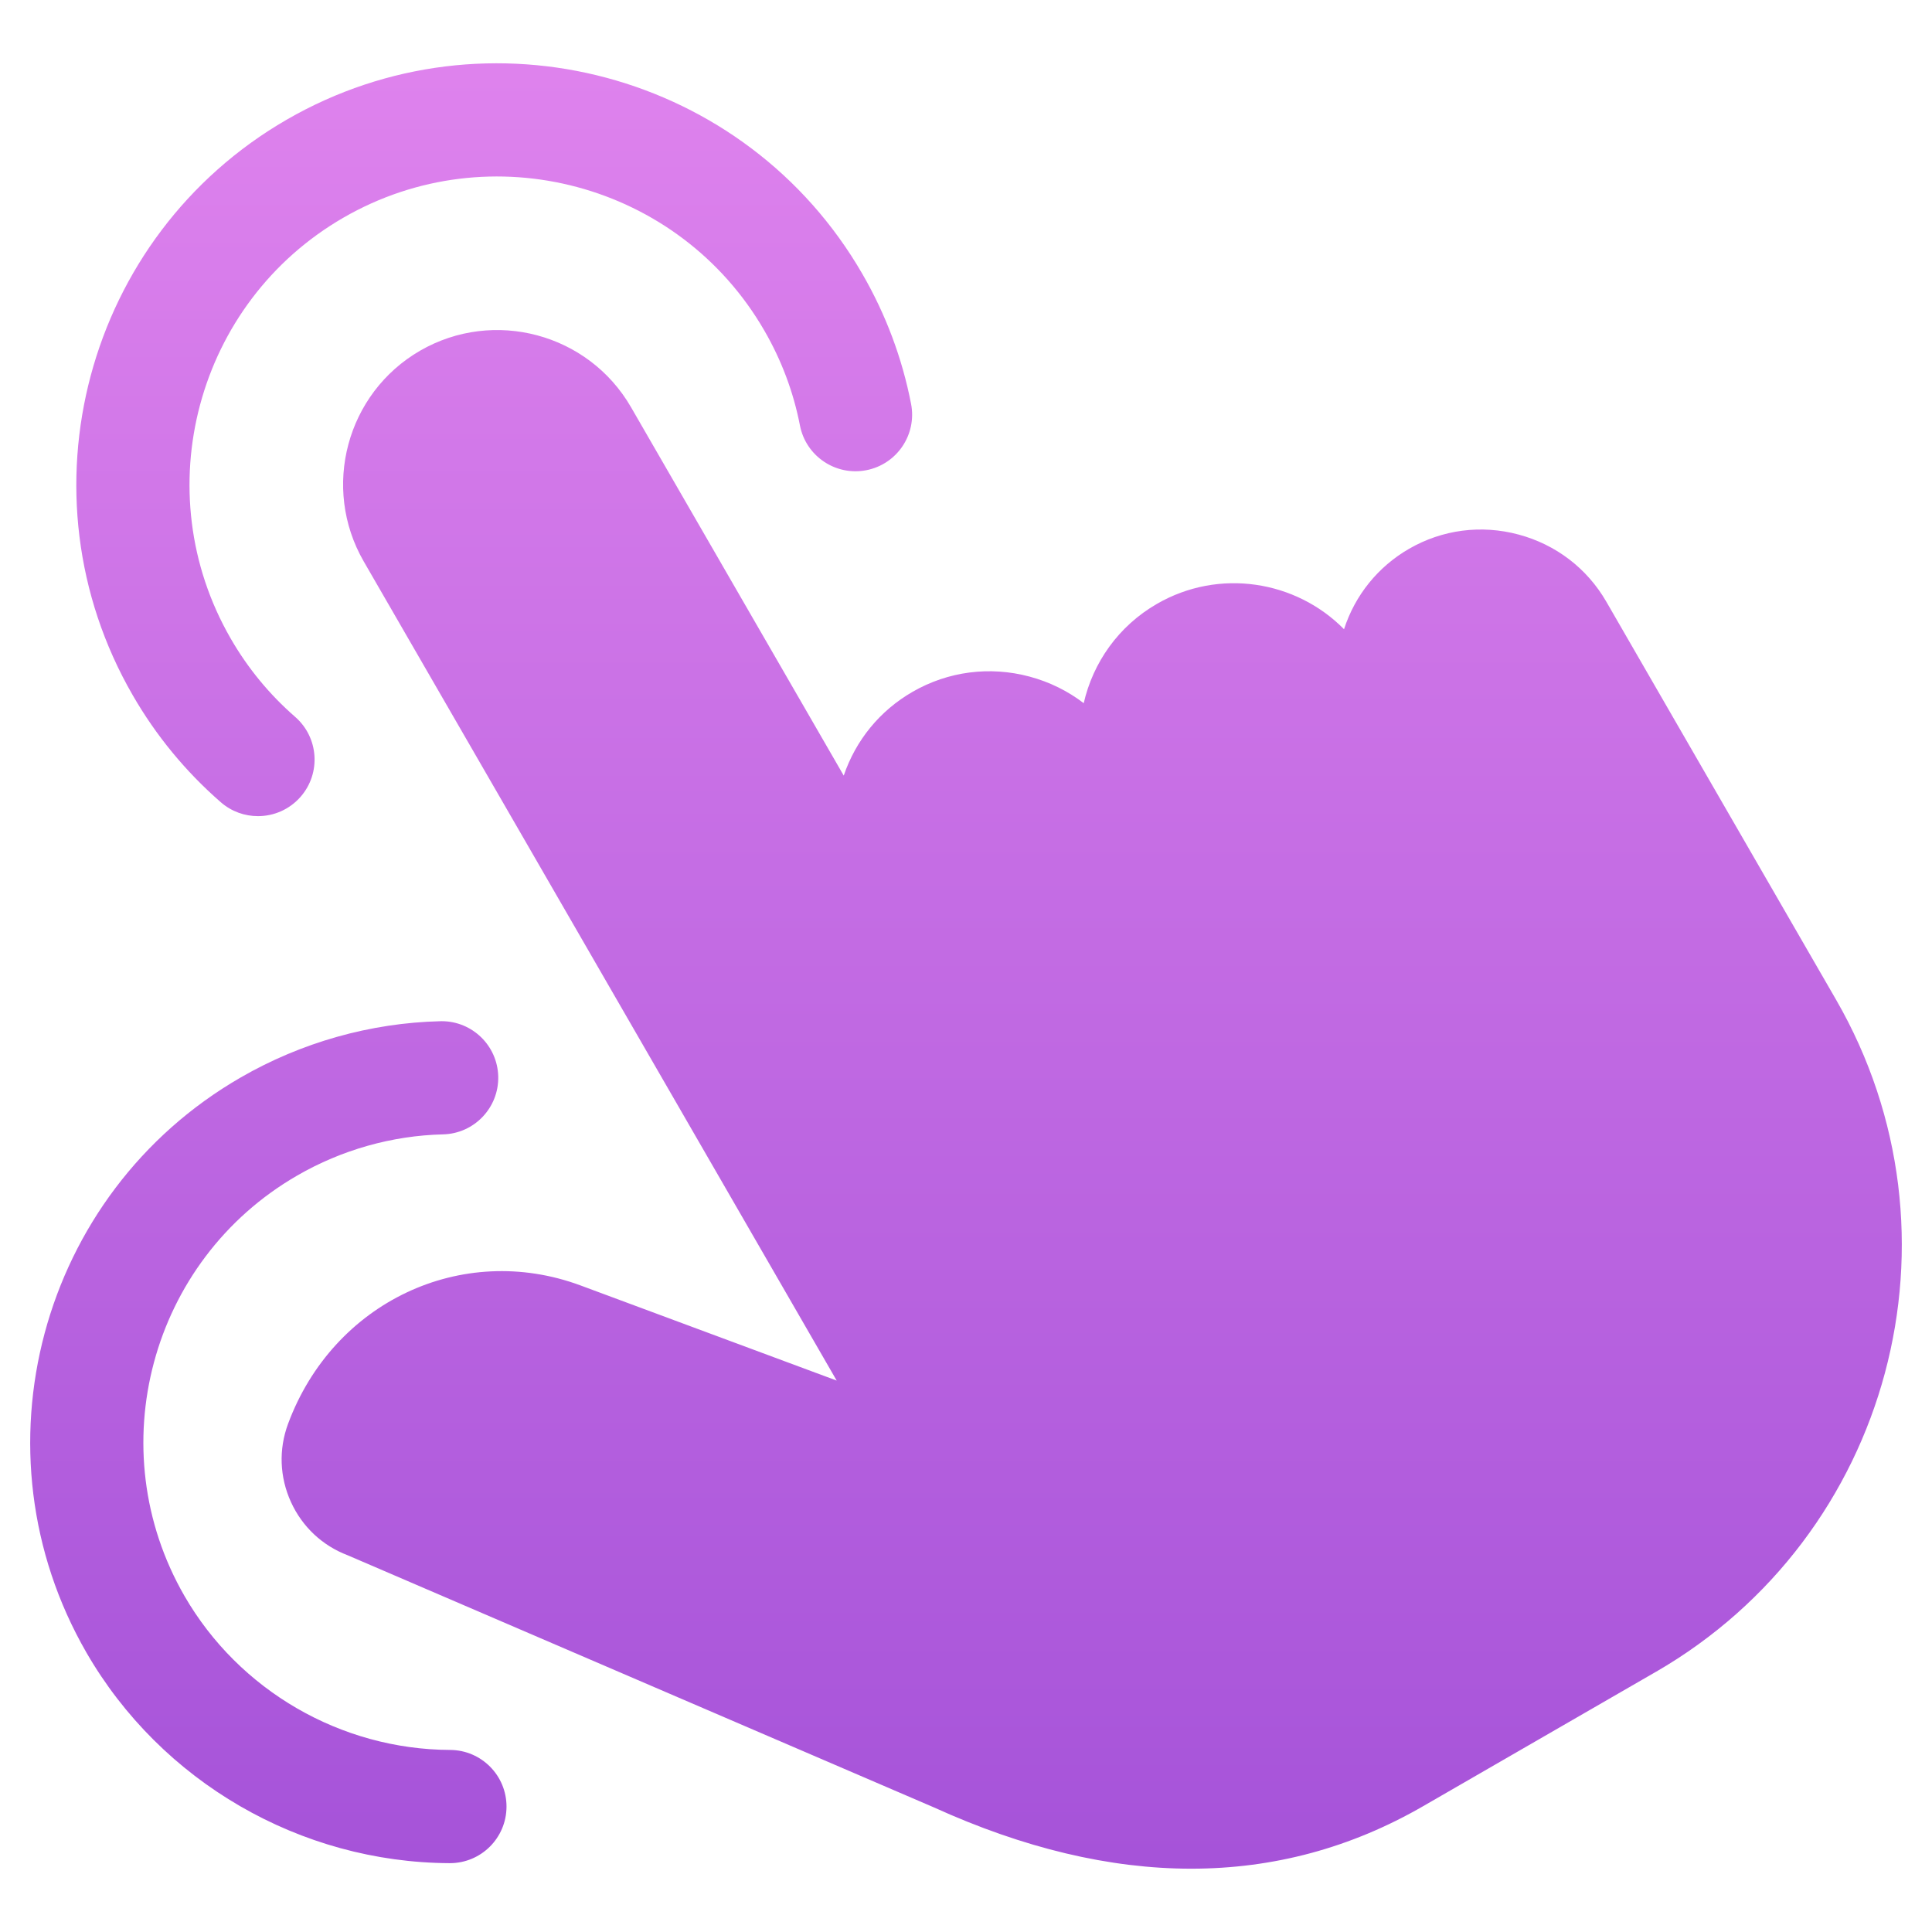 <?xml version="1.0" encoding="UTF-8"?> <svg xmlns="http://www.w3.org/2000/svg" width="60" height="60" viewBox="0 0 60 60" fill="none"><g clip-path="url(#clip0_501_5797)"><path d="M51.422 51.922L44.205 56.088C41.959 57.386 39.549 58.034 36.994 58.034C34.465 58.034 31.794 57.399 28.998 56.128L10.797 48.3C10.012 48.002 9.388 47.417 9.037 46.649C8.683 45.875 8.651 45.012 8.946 44.218C10.346 40.441 14.336 38.553 18.028 39.92L25.984 42.875L16.127 25.8L11.295 17.434C9.976 15.146 10.762 12.211 13.048 10.89C15.336 9.57 18.273 10.357 19.595 12.643L26.203 24.087C26.577 22.986 27.326 22.07 28.339 21.486C29.444 20.849 30.734 20.681 31.973 21.012C32.593 21.178 33.162 21.459 33.656 21.838C33.943 20.582 34.73 19.445 35.931 18.753C37.857 17.64 40.245 18.024 41.74 19.541C42.083 18.483 42.793 17.602 43.76 17.043C44.793 16.447 46.001 16.289 47.161 16.601C48.321 16.912 49.288 17.652 49.885 18.685L57.018 31.042C61.232 38.341 58.722 47.708 51.423 51.922L51.422 51.922ZM6.857 24.914C7.19 25.204 7.601 25.346 8.011 25.346C8.502 25.346 8.989 25.142 9.337 24.743C9.975 24.011 9.898 22.901 9.166 22.263C8.367 21.567 7.694 20.749 7.165 19.831C4.528 15.262 6.098 9.398 10.665 6.76C15.232 4.123 21.096 5.694 23.736 10.264C24.27 11.186 24.642 12.178 24.843 13.213C25.028 14.166 25.951 14.788 26.904 14.603C27.857 14.418 28.48 13.495 28.294 12.542C28.018 11.122 27.509 9.763 26.78 8.504C23.171 2.257 15.153 0.109 8.906 3.715C2.661 7.323 0.514 15.341 4.12 21.587C4.842 22.841 5.763 23.961 6.857 24.914ZM13.98 54.346C10.585 54.332 7.424 52.5 5.73 49.566C3.096 45.001 4.666 39.143 9.229 36.508C10.611 35.709 12.177 35.267 13.758 35.229C14.728 35.206 15.496 34.4 15.473 33.43C15.45 32.474 14.668 31.714 13.716 31.714C13.702 31.714 13.687 31.714 13.673 31.715C11.506 31.767 9.361 32.372 7.471 33.464C1.23 37.067 -0.917 45.079 2.685 51.324C5.003 55.337 9.325 57.842 13.964 57.862H13.972C14.94 57.862 15.726 57.08 15.73 56.112C15.734 55.141 14.951 54.351 13.98 54.346Z" fill="url(#paint0_linear_501_5797)"></path></g><defs><linearGradient id="paint0_linear_501_5797" x1="20.842" y1="2.233" x2="20.842" y2="57.767" gradientUnits="userSpaceOnUse"><stop stop-color="#DE82ED"></stop><stop offset="1" stop-color="#A653D9"></stop></linearGradient><clipPath id="clip0_501_5797"><rect width="60" height="60" fill="white"></rect></clipPath></defs></svg> 
